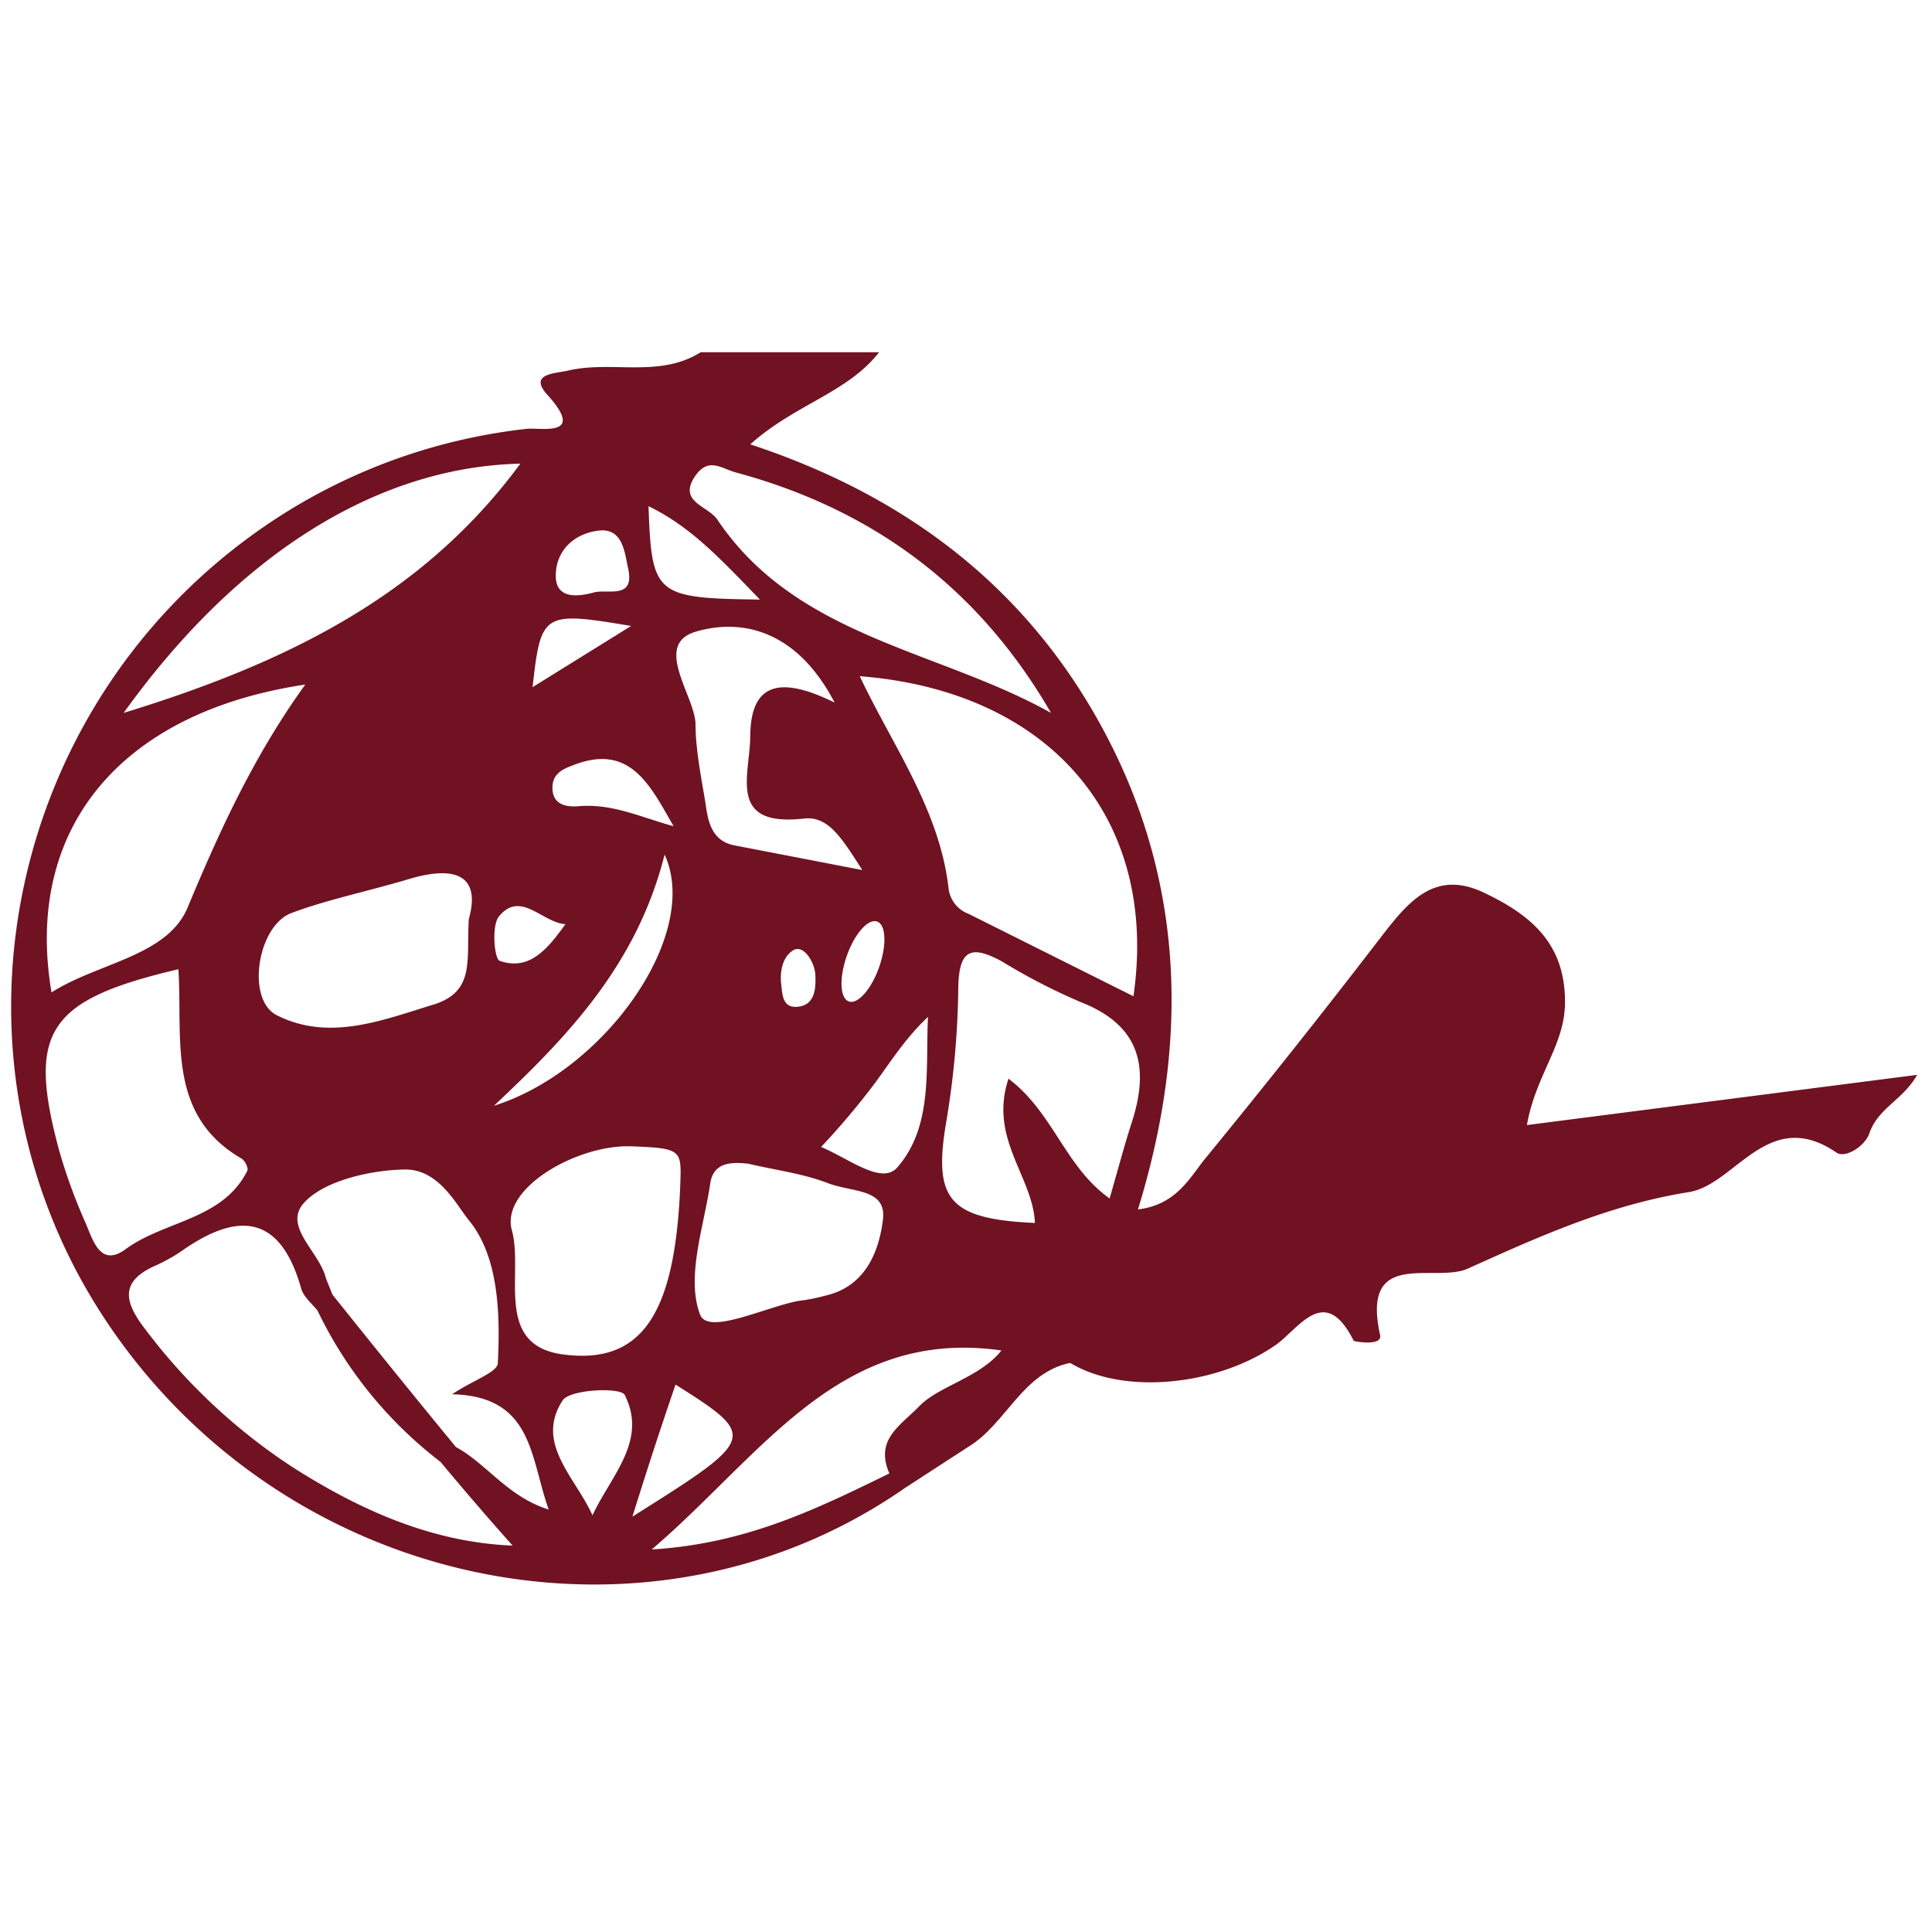 <svg id="Layer_1" data-name="Layer 1" xmlns="http://www.w3.org/2000/svg" width="300" height="300" viewBox="0 0 300 300"><defs><style>.cls-1{fill:#701222;}.cls-2{fill:#be1622;}</style></defs><path class="cls-1" d="M155.5,209.7c4.1-1.6,7.5-.2,10.8,1.9-7.6,1.5-10,9.5-16,13.1l-9.7,6.3-2.5-2.2c-2.3-5.3,1.7-7.4,4.7-10.5S152.2,213.9,155.5,209.7Z"/><path class="cls-2" d="M42.6,137.2c3.8-16.6,12.9-27.8,24.5-37.3,2.8-2.3,6.7-3.7,9.8-2.2s.1,5.5.3,8.4c1.1,19-7.9,28.7-26.9,29.3C48.3,135.5,46.3,136.3,42.6,137.2Z"/><path class="cls-1" d="M51.6,201c6.4,8,12.7,15.8,19.2,23.7L68.4,227a65.1,65.1,0,0,1-19.1-23.5Z"/><path class="cls-2" d="M153,194.1c-4.5,3.8-9,3.1-13.7,4.3C141.3,186,146.7,189.9,153,194.1Z"/><path class="cls-1" d="M237.1,174.7c1.3-7.5,5.6-12.1,5.9-18.4.3-9.5-5-14.1-12.6-17.7s-11.7,1.4-15.8,6.7Q201,163,186.9,180.2c-2.4,3.1-4.5,6.9-10.2,7.6,7.8-25.3,7.3-49.8-4.5-72.8s-30.8-37.8-55.7-46c6.9-6.2,15.1-8,20-14.3H108.8c-6.4,4-13.6,1.3-20.4,2.8-1.9.5-6.4.4-3.5,3.7,6.3,6.9-1.1,5.1-3.2,5.4A89.2,89.2,0,0,0,44,79.8c-42.7,27-55.3,83.8-27.4,125.5s84.3,53.4,124,25.7a3.5,3.5,0,0,0-.9-4l-1.6,1.8c-11.1,5.4-22.1,10.9-36.9,11.8,17.2-14.7,29.1-34.5,54.3-30.9a12.8,12.8,0,0,1-.9,3.5h.4c3.8-.1,7.3-3,11.3-1.5,8.4,5,23,3.4,32-3,3.6-2.7,7.5-9.3,11.9-.5.1.1,4.5.9,4.1-.9-3-13.6,8.4-8,13.6-10.3,11.1-5,21.9-9.9,34.4-11.9,7.2-1.2,12.3-13.4,22.9-6.1,1.4.9,4.5-1.1,5.1-3.1,1.4-3.9,5.2-5.1,7.4-9Zm-61.1-20-25.6-12.8a4.8,4.8,0,0,1-3.1-3.9c-1.4-12.3-8.7-22.2-13.8-33C162.9,107.3,180,127,176,154.7Zm-61.8-23.4c-3.5-.6-4.2-3.4-4.6-6.2s-1.6-8.3-1.6-12.6-6.7-12.4,0-14.4,15.5-.7,21.6,11c-9.1-4.5-13-2.5-13.1,5.1,0,6.1-3.7,14.3,8.4,12.9,3.8-.4,5.9,3.2,9,8Zm9.9,25c-2.6.4-2.6-1.8-2.8-3.5s.1-4.1,1.8-5.2,3.4,1.9,3.5,3.7S126.7,155.9,124.1,156.3ZM79.5,191.1C77.6,184.5,89.7,177.7,98,178s7.8.6,7.6,6.8c-.9,19.2-5.9,27.2-18.3,25.5C76.7,208.8,81.3,197.8,79.5,191.1Zm-2.8-19.4c11.4-10.7,22.2-21.9,26.5-39C108.9,145.1,93.9,166.3,76.7,171.7Zm54.8-23.3c1.2-3.4,3.3-5.8,4.7-5.3s1.5,3.7.3,7.1-3.3,5.8-4.7,5.3S130.3,151.8,131.5,148.4ZM107.7,74.3c2.2-3.6,4.3-1.5,6.7-.9,21.4,5.8,37.7,18.1,48.8,37.3-17.5-9.8-39.5-11.7-51.8-30C110,78.6,105.5,78,107.7,74.3ZM118,93.1c-16.3-.2-16.8-.7-17.3-14.5C107.3,81.8,111.9,86.8,118,93.1Zm-13.4,35.2c-5.1-1.4-9.6-3.6-14.9-3.1-1.5.1-3.7-.1-3.9-2.5s1.4-3.2,3-3.8C97.9,115.2,101,122.1,104.6,128.3ZM92.9,82.4c3.8-.5,4.1,3.4,4.6,5.7,1.2,5.1-3.1,3.3-5.3,3.9s-5.9,1.2-5.9-2.6S89,82.9,92.9,82.4ZM98,97.2l-15.3,9.5C84,95.1,84.3,94.9,98,97.2ZM87.8,143.5c-2.8,3.9-5.6,7.3-10.2,5.7-.8-.2-1.3-5.2-.2-6.8C80.8,138.1,84.2,143.3,87.8,143.5ZM80.8,72c-15.1,20.5-36.2,30.9-61.6,38.7C37,85.9,58.7,72.5,80.8,72Zm-8,70.7c-.4,6.3,1,11.1-5.2,13.2-8.2,2.5-16.5,5.9-24.7,1.7-4.7-2.5-2.9-13.8,2.3-15.8s12.3-3.5,18.3-5.3C71.2,134.2,74.6,136.3,72.8,142.7ZM47.4,106.3c-8,11.1-13.3,22.7-18.3,34.7-3.2,7.5-13.9,8.5-21.1,13.1C3.7,128.8,18.6,110.6,47.4,106.3ZM13.2,189.7a84.9,84.9,0,0,1-4-11c-5-18.5-1.9-23.4,18.5-28.2.7,10.7-1.9,22.6,9.8,29.4.5.3,1.1,1.4.9,1.9-3.8,7.6-12.7,7.7-18.8,12.1C15.5,197,14.4,192.4,13.2,189.7ZM68.4,227c3.5,4.2,7.1,8.4,11.2,13-12.5-.5-23.7-5.5-34.2-12.2a90.9,90.9,0,0,1-23-21.6c-3.2-4.2-3.7-7.3,1.8-9.7a28.2,28.2,0,0,0,3.8-2.1c8.7-6.2,15.5-6.1,18.8,5.8.4,1.2,1.6,2.2,2.5,3.3a45.7,45.7,0,0,1,4.8,3.5c-.9-1.9-1.7-3.9-2.5-6s-.8-1.9-1.1-2.9c-1.2-3.9-6.4-7.7-3.4-11.2s10.3-5.2,15.7-5.3,8.1,5.6,10.1,8c4.5,5.6,4.8,14.3,4.4,22.1-.1,1.4-3.8,2.6-7.1,4.8,12.6.3,12.1,9.8,15,17.9-6.4-2-9.6-7.1-14.4-9.7a32.5,32.5,0,0,1-5.7-3.6ZM92,235.3c-2.7-6-9-11.2-4.6-17.9,1.3-1.7,9-2,9.6-.8C100.6,223.7,94.9,229.1,92,235.3Zm6.2.2c2.5-8,4.5-14.1,6.7-20.5C117.7,223.1,117.6,223.3,98.2,235.5Zm38.9-46.1c-.6,4.9-2.7,10.4-9,11.8a27,27,0,0,1-4.1.8c-5.3,1-14.1,5.4-15.3,2.1-2.2-5.8.6-13.6,1.6-20.4.5-3.2,3.2-3.3,5.9-3,4.2,1,8.4,1.5,12.3,3S137.7,184.5,137.1,189.4Zm2.3-8.2c-2.4,2.9-7.4-1.2-11.9-3.1A117.1,117.1,0,0,0,136,168c2.4-3.3,4.7-6.9,8.1-10.1C143.7,166,144.9,174.8,139.4,181.2Zm32.9,4.9c-7-5-8.7-13.3-15.7-18.6-3.1,9.3,3.8,15.2,4.1,22.4-13.3-.6-15.8-3.6-13.8-15.5a133.3,133.3,0,0,0,1.9-21c.1-6,2-6.7,6.8-4.1a93.8,93.8,0,0,0,12.2,6.3c9.2,3.6,10.7,10,8,18.5C174.6,177.8,173.6,181.6,172.3,186.1Z"/></svg>